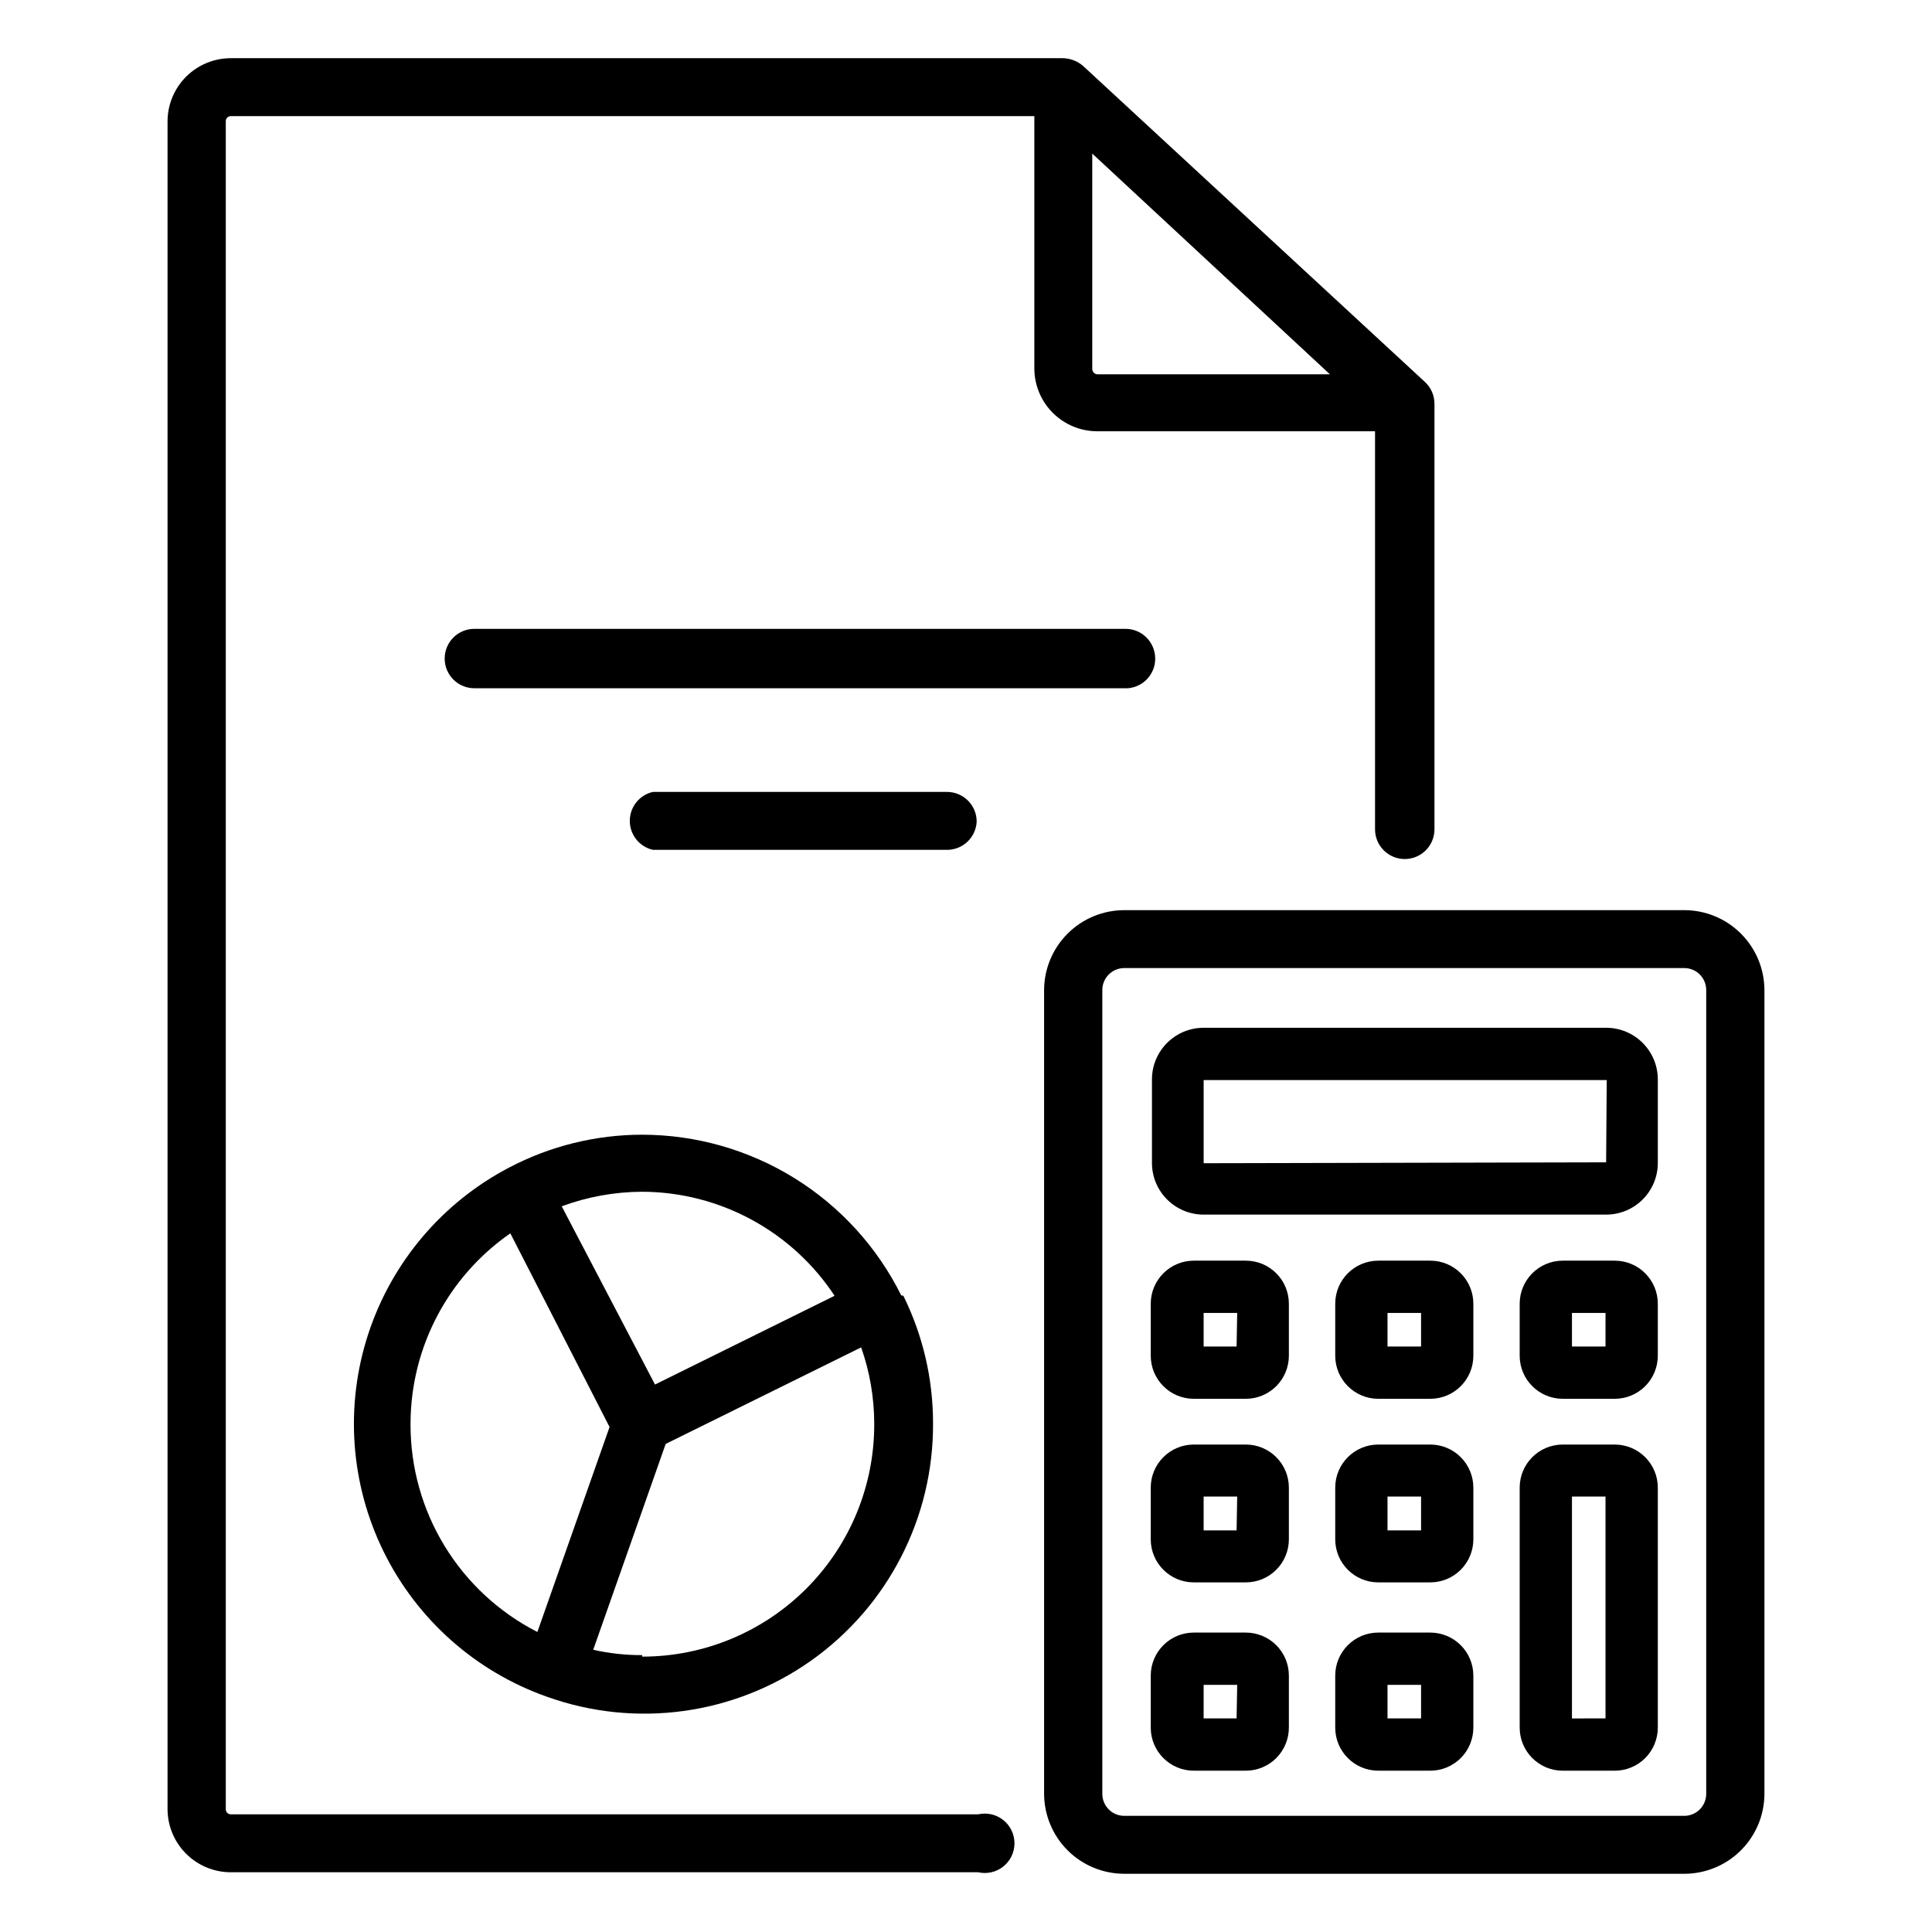 <?xml version="1.0" encoding="UTF-8"?>
<!-- Uploaded to: ICON Repo, www.svgrepo.com, Generator: ICON Repo Mixer Tools -->
<svg fill="#000000" width="800px" height="800px" version="1.1" viewBox="144 144 512 512" xmlns="http://www.w3.org/2000/svg">
 <g>
  <path d="m590.34 385.2h-148.39c-5.625 0-11.02 2.227-15.004 6.199-3.981 3.969-6.231 9.352-6.25 14.977v213.02c0.02 5.625 2.269 11.012 6.25 14.98 3.984 3.969 9.379 6.195 15.004 6.195h148.39c5.625 0 11.02-2.227 15-6.195 3.984-3.969 6.234-9.355 6.254-14.98v-213.02c-0.02-5.625-2.269-11.008-6.254-14.977-3.981-3.973-9.375-6.199-15-6.199zm5.824 234.19c0 1.547-0.613 3.027-1.703 4.121-1.094 1.09-2.574 1.707-4.121 1.707h-148.39c-3.219 0-5.824-2.609-5.824-5.828v-213.02c0-3.219 2.606-5.824 5.824-5.824h148.39c1.547 0 3.027 0.613 4.121 1.703 1.09 1.094 1.703 2.574 1.703 4.121z"/>
  <path d="m569.64 416.37h-106.66c-7.535 0-13.656 6.086-13.699 13.621v22.277c0.043 7.535 6.164 13.617 13.699 13.617h106.66c7.535 0 13.652-6.082 13.699-13.617v-22.277c-0.047-7.535-6.164-13.621-13.699-13.621zm0 35.66-106.66 0.238v-22.043h106.82z"/>
  <path d="m474.15 478.09h-13.777c-6.301 0-11.414 5.109-11.414 11.414v13.777c0 6.301 5.113 11.414 11.414 11.414h13.777c3.027 0 5.93-1.203 8.07-3.344 2.141-2.141 3.344-5.043 3.344-8.07v-13.777c0-6.305-5.109-11.414-11.414-11.414zm-2.441 22.75h-8.734v-8.895h8.895z"/>
  <path d="m571.92 478.09h-13.773c-6.305 0-11.414 5.109-11.414 11.414v13.777c0 6.301 5.109 11.414 11.414 11.414h13.777-0.004c3.027 0 5.934-1.203 8.074-3.344 2.141-2.141 3.344-5.043 3.344-8.07v-13.777c0-6.305-5.113-11.414-11.418-11.414zm-2.441 22.75h-8.895v-8.895h8.895z"/>
  <path d="m523.04 478.09h-13.777c-6.305 0-11.414 5.109-11.414 11.414v13.777c0 6.301 5.109 11.414 11.414 11.414h13.777c3.027 0 5.93-1.203 8.07-3.344 2.141-2.141 3.344-5.043 3.344-8.07v-13.777c0-6.305-5.109-11.414-11.414-11.414zm-2.441 22.75h-8.895v-8.895h8.895z"/>
  <path d="m474.15 526.82h-13.777c-6.301 0-11.414 5.109-11.414 11.414v13.699c0 6.305 5.113 11.414 11.414 11.414h13.777c3.027 0 5.93-1.203 8.07-3.344s3.344-5.043 3.344-8.07v-13.699c0-3.027-1.203-5.93-3.344-8.07s-5.043-3.344-8.07-3.344zm-2.441 22.75h-8.734v-8.973h8.895z"/>
  <path d="m523.04 526.82h-13.777c-6.305 0-11.414 5.109-11.414 11.414v13.699c0 6.305 5.109 11.414 11.414 11.414h13.777c3.027 0 5.93-1.203 8.07-3.344s3.344-5.043 3.344-8.07v-13.699c0-3.027-1.203-5.93-3.344-8.07s-5.043-3.344-8.07-3.344zm-2.441 22.75h-8.895v-8.973h8.895z"/>
  <path d="m474.15 576.65h-13.777c-6.301 0-11.414 5.109-11.414 11.414v13.777-0.004c0 6.305 5.113 11.414 11.414 11.414h13.777c3.027 0 5.93-1.199 8.07-3.34s3.344-5.047 3.344-8.074v-13.773c0-3.027-1.203-5.934-3.344-8.074s-5.043-3.34-8.07-3.34zm-2.441 22.75h-8.734v-8.898h8.895z"/>
  <path d="m571.92 526.82h-13.773c-6.305 0-11.414 5.109-11.414 11.414v63.605c0 6.305 5.109 11.414 11.414 11.414h13.777-0.004c3.027 0 5.934-1.199 8.074-3.34s3.344-5.047 3.344-8.074v-63.605c0-3.027-1.203-5.93-3.344-8.07s-5.047-3.344-8.074-3.344zm-2.441 72.578-8.895 0.004v-58.805h8.895z"/>
  <path d="m523.04 576.65h-13.777c-6.305 0-11.414 5.109-11.414 11.414v13.777-0.004c0 6.305 5.109 11.414 11.414 11.414h13.777c3.027 0 5.93-1.199 8.07-3.34s3.344-5.047 3.344-8.074v-13.773c0-3.027-1.203-5.934-3.344-8.074s-5.043-3.34-8.07-3.34zm-2.441 22.75h-8.895v-8.898h8.895z"/>
  <path d="m403.23 624.82h-198.06c-0.738 0-1.336-0.602-1.336-1.34v-447.37c0-0.738 0.598-1.336 1.336-1.336h212.94v67.07-0.004c0.062 4.387 1.848 8.57 4.969 11.648 3.125 3.082 7.332 4.805 11.719 4.805h73.602v105.49c0 4.348 3.527 7.871 7.875 7.871 4.348 0 7.871-3.523 7.871-7.871v-112.89c-0.027-2.156-0.938-4.203-2.519-5.668l-90.605-83.758c-1.492-1.289-3.387-2.012-5.356-2.047h-220.42 0.004c-4.449-0.02-8.723 1.727-11.883 4.856-3.156 3.129-4.945 7.387-4.965 11.832v447.37c0.02 4.434 1.797 8.68 4.938 11.805 3.144 3.129 7.398 4.887 11.828 4.887h198.06c2.336 0.531 4.785-0.031 6.656-1.523 1.875-1.492 2.965-3.758 2.965-6.152s-1.09-4.66-2.965-6.156c-1.871-1.492-4.32-2.051-6.656-1.52zm30.227-440.12 62.977 58.488h-61.637c-0.723-0.039-1.301-0.617-1.34-1.34z"/>
  <path d="m382.84 487.3c-6.352-12.781-16.137-23.535-28.266-31.059-12.125-7.519-26.105-11.516-40.375-11.531-12.258 0-24.332 2.973-35.191 8.66-17.754 9.262-31.184 25.102-37.414 44.133-6.227 19.035-4.762 39.75 4.082 57.715 8.844 17.969 24.371 31.762 43.254 38.43 23.516 8.434 49.668 4.852 70.055-9.59 20.383-14.441 32.434-37.926 32.281-62.91 0.004-11.711-2.688-23.27-7.875-33.77zm-17.477 0-47.781 23.617-24.719-47.23v-0.004c6.832-2.527 14.051-3.832 21.336-3.859 20.66 0.078 39.895 10.551 51.168 27.867zm-112.57 33.852 0.004-0.004c0.07-20.082 9.945-38.859 26.449-50.301l26.293 51.324-19.129 54.316c-10.125-5.168-18.625-13.035-24.555-22.73-5.934-9.699-9.07-20.848-9.059-32.215zm61.402 61.48 0.004-0.004c-4.371 0.012-8.727-0.461-12.992-1.418l19.207-54.555 51.797-25.586 0.004 0.004c2.273 6.449 3.445 13.234 3.465 20.074 0.102 16.375-6.328 32.113-17.871 43.727-11.539 11.617-27.238 18.148-43.609 18.148z"/>
  <path d="m450.14 318.52c0-2.09-0.832-4.09-2.309-5.566-1.473-1.477-3.477-2.305-5.566-2.305h-172.55c-4.348 0-7.871 3.523-7.871 7.871 0 4.348 3.523 7.871 7.871 7.871h173.19c4.098-0.328 7.254-3.758 7.242-7.871z"/>
  <path d="m402.83 361.74c0-2.09-0.828-4.09-2.305-5.566-1.477-1.477-3.481-2.309-5.566-2.309h-77.934c-3.582 0.816-6.121 4.004-6.121 7.676 0 3.676 2.539 6.859 6.121 7.676h78.168c4.109-0.117 7.434-3.375 7.637-7.477z"/>
 </g>
</svg>